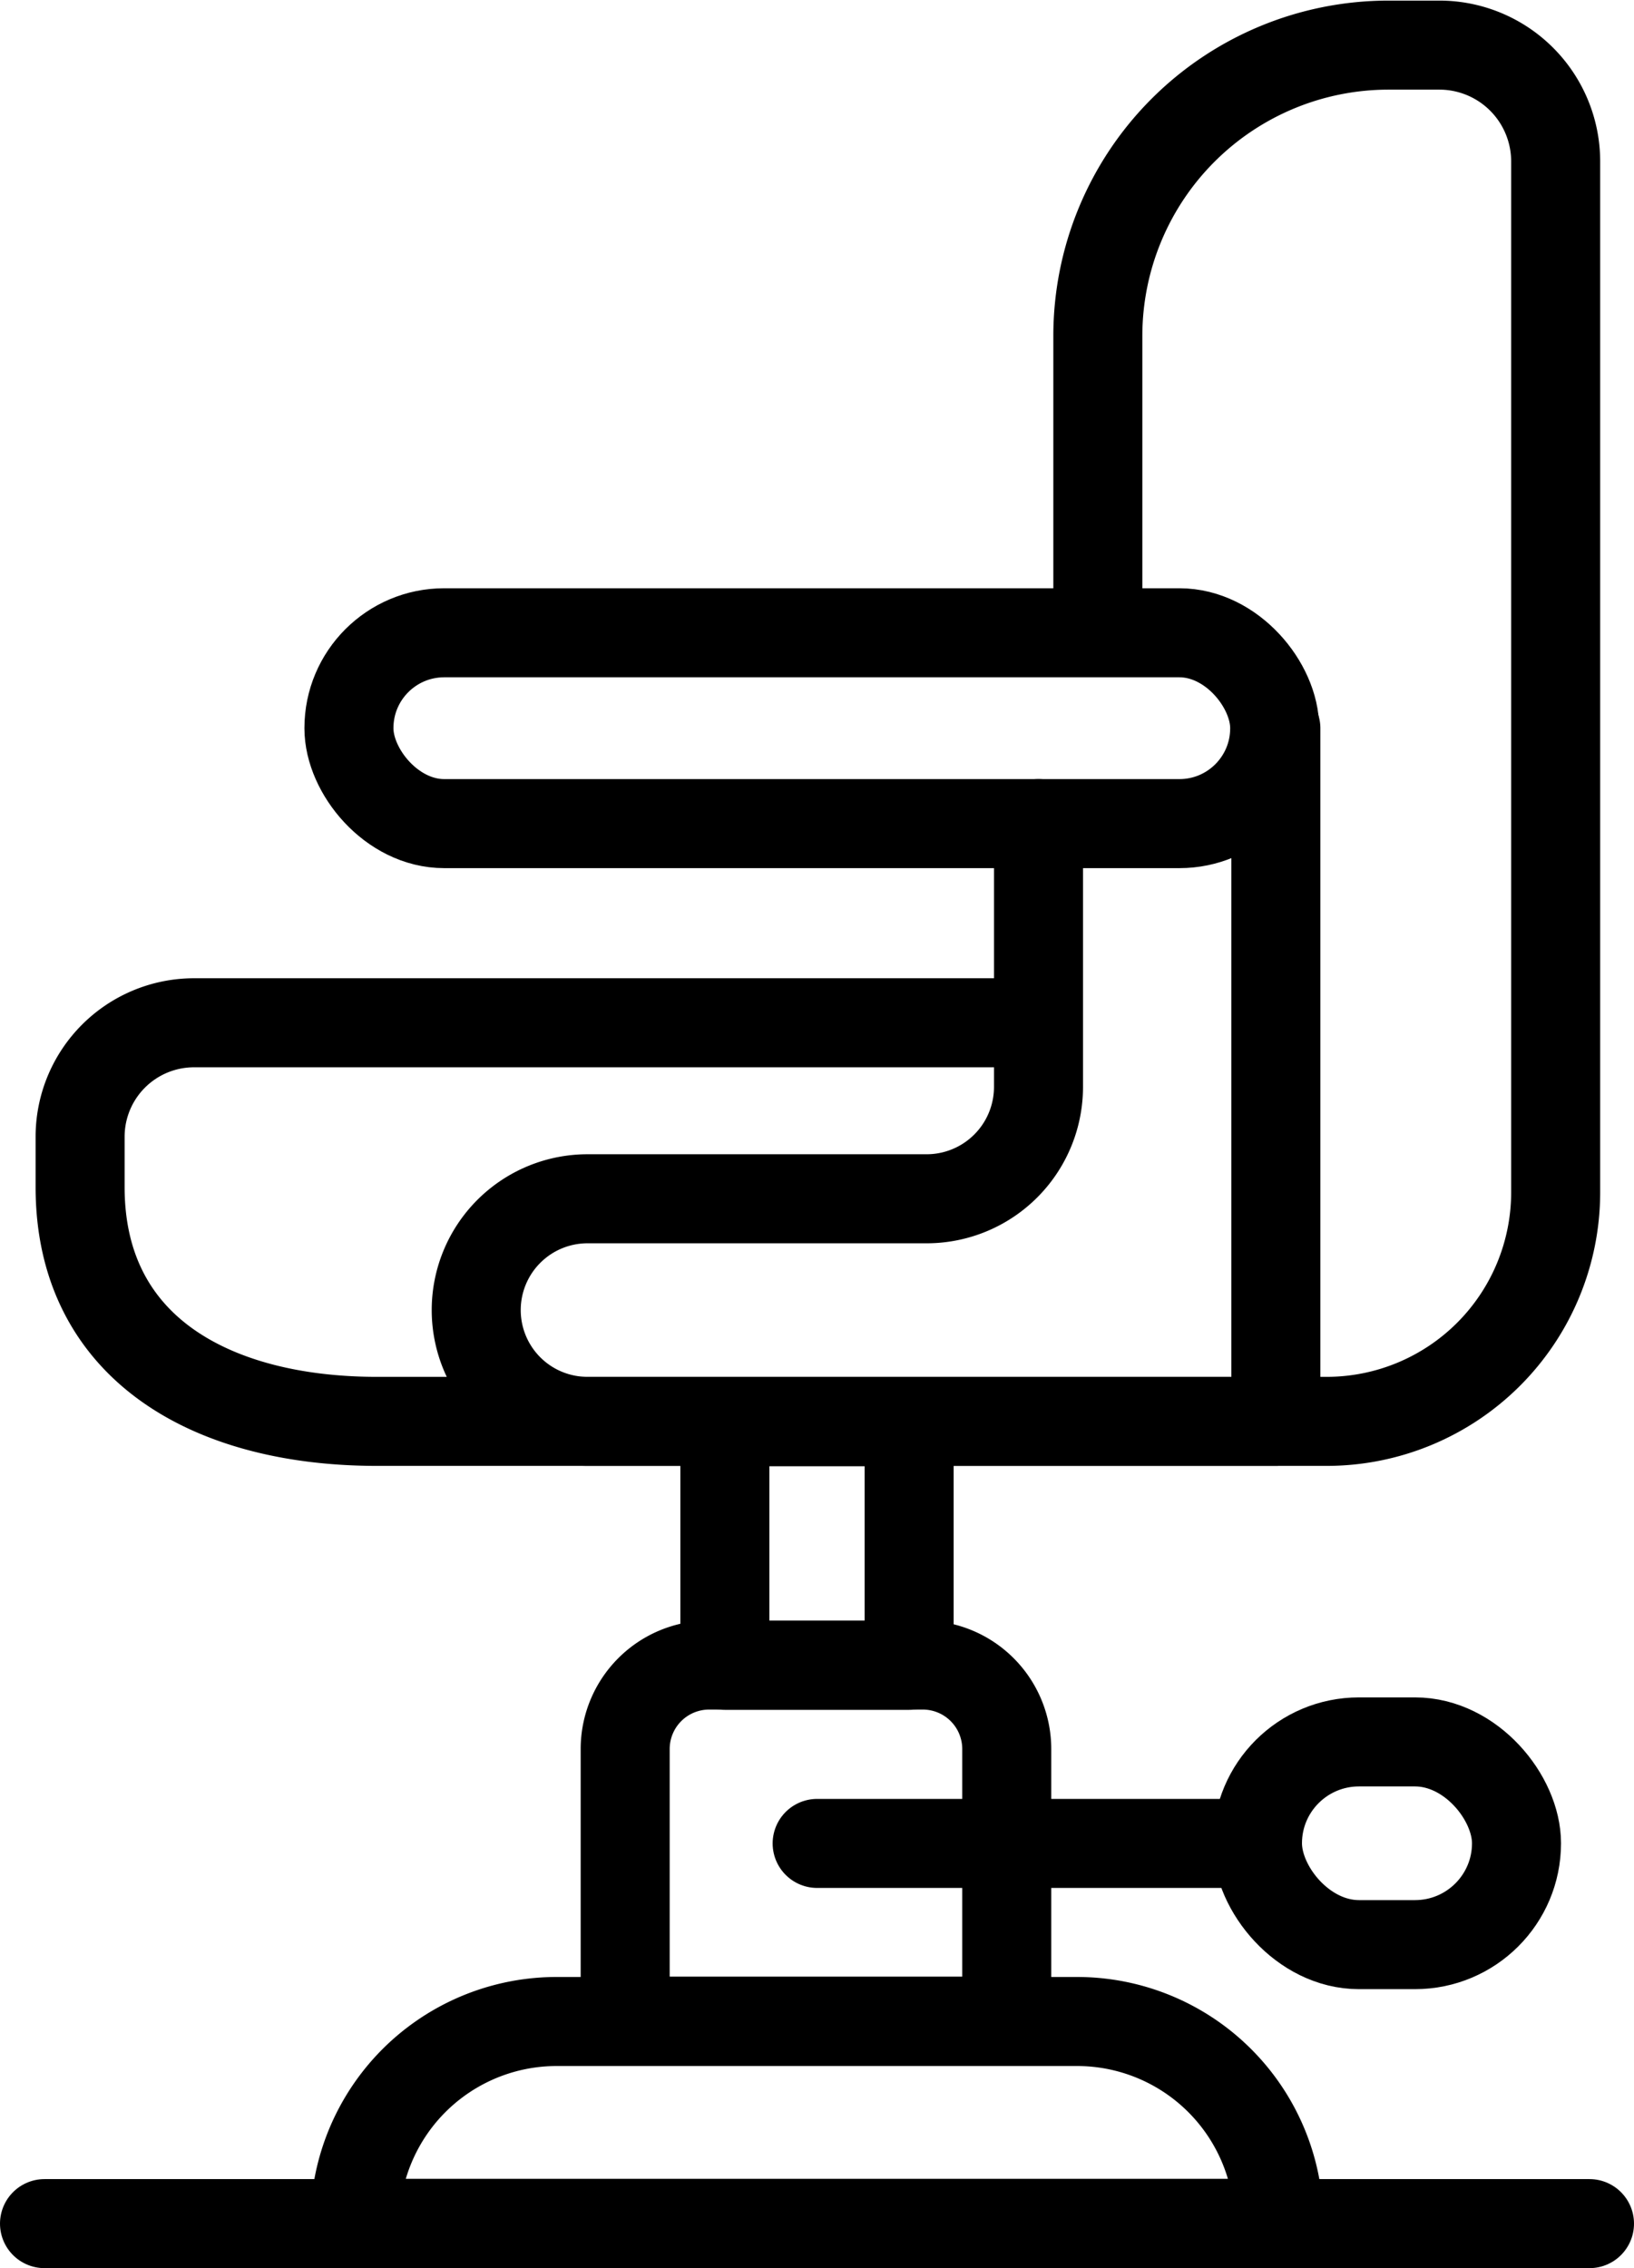<svg xmlns="http://www.w3.org/2000/svg" viewBox="0 0 55.07 76.42"><defs><style>.cls-1,.cls-2{fill:none;stroke:#000;stroke-linejoin:round;stroke-width:3px;}.cls-2{stroke-linecap:round;}</style></defs><title>Asset 1</title><g id="Layer_2" data-name="Layer 2"><g id="Layer_2-2" data-name="Layer 2"><path class="cls-1" d="M37,21.32v-10a9.8,9.8,0,0,1,9.8-9.8h1.71a3.92,3.92,0,0,1,3.92,3.91V40.18h0a7.72,7.72,0,0,1-7.72,7.71h-32C7.15,47.89,2.7,45.44,2.7,40V38.3a3.84,3.84,0,0,1,3.84-3.84H35"/><rect class="cls-1" x="24.43" y="47.89" width="6.21" height="8.21" transform="translate(55.07 104) rotate(-180)"/><path class="cls-1" d="M21.11,56.11H34a0,0,0,0,1,0,0v9.17a2.83,2.83,0,0,1-2.83,2.83h-7.2a2.83,2.83,0,0,1-2.83-2.83V56.11A0,0,0,0,1,21.11,56.11Z" transform="translate(55.07 124.21) rotate(-180)"/><path class="cls-1" d="M12,68.11H43.11a0,0,0,0,1,0,0v0a6.8,6.8,0,0,1-6.8,6.8H18.77a6.8,6.8,0,0,1-6.8-6.8v0A0,0,0,0,1,12,68.11Z" transform="translate(55.07 143.02) rotate(-180)"/><line class="cls-2" x1="27.54" y1="62.11" x2="42.37" y2="62.11"/><rect class="cls-2" x="42.37" y="58.69" width="8.73" height="6.83" rx="3.42" transform="translate(93.48 124.21) rotate(-180)"/><rect class="cls-2" x="11.77" y="21.32" width="31.2" height="6.43" rx="3.21" transform="translate(54.73 49.07) rotate(180)"/><path class="cls-2" d="M35,27.75v8.87a3.77,3.77,0,0,1-3.78,3.77H19.8a3.75,3.75,0,0,0-3.75,3.75h0a3.75,3.75,0,0,0,3.75,3.75H43V24.54"/><line class="cls-2" x1="1.5" y1="74.92" x2="53.57" y2="74.92"/></g></g></svg>